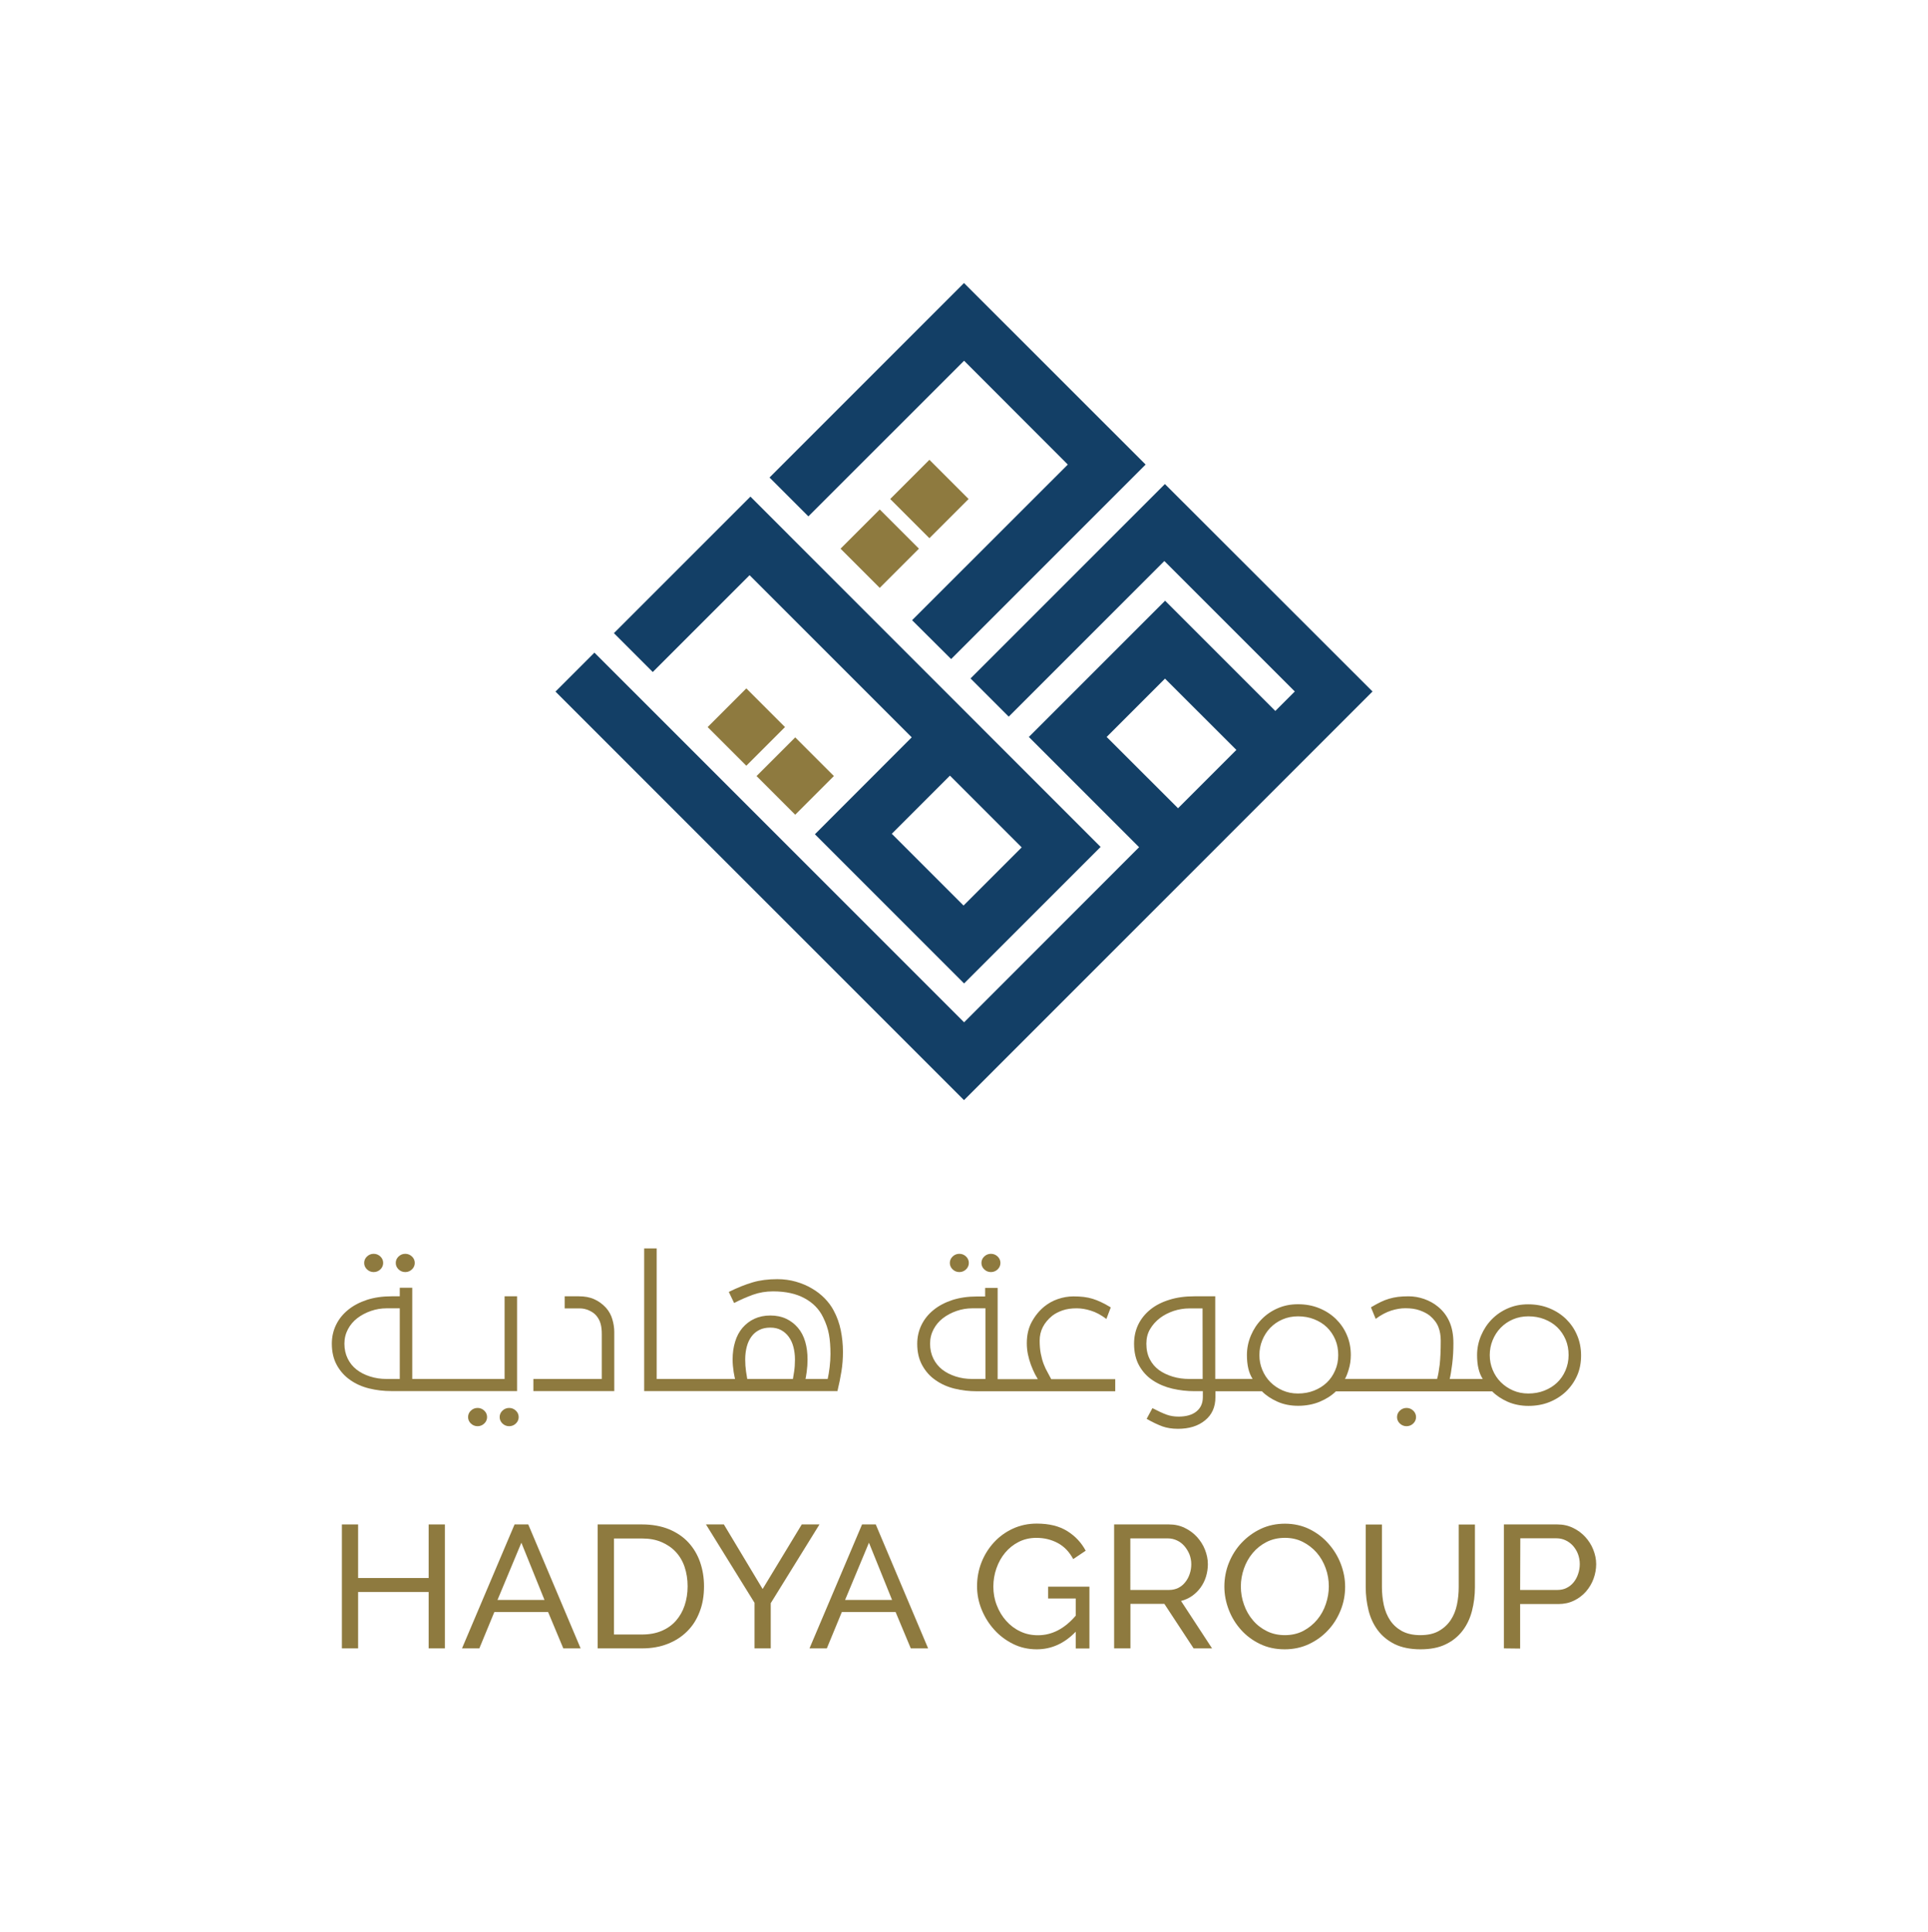 <?xml version="1.0" encoding="utf-8"?>
<!-- Generator: Adobe Illustrator 28.1.0, SVG Export Plug-In . SVG Version: 6.00 Build 0)  -->
<svg version="1.1" id="Layer_1" xmlns="http://www.w3.org/2000/svg" xmlns:xlink="http://www.w3.org/1999/xlink" x="0px" y="0px"
	 viewBox="0 0 2069 2073.4" style="enable-background:new 0 0 2069 2073.4;" xml:space="preserve">
<style type="text/css">
	.st0{fill:#133F66;}
	.st1{fill:#8E7A3F;}
</style>
<g>
	<g>
		<g>
			<path class="st0" d="M1472.9,742l-222.8-222.6l-208.6,208.6l41,41l167-167l140,140l-20.9,20.9l-118.3-118.3l-146.2,146.2
				l118.3,118.3L1034.6,1097L637.9,700.3l-41.8,41.8l438.4,438.4L1472.9,742L1472.9,742z M1264.2,867.3l-76.6-76.5l62.6-62.6
				l76.6,76.5L1264.2,867.3z"/>
			<polygon class="st0" points="1229.4,498.5 1034.5,303.7 1034.5,303.7 825.8,512.4 867.5,554.1 1034.6,387.1 1145.9,498.5 
				978.8,665.5 1020.7,707.2 			"/>
			<path class="st0" d="M874.5,895.2l160.1,160.1l146.5-146.5L805.3,532.9L658.8,679.4l41.7,41.7l103.9-103.9l174,174L874.5,895.2
				L874.5,895.2z M1096.4,909.3l-62.4,62.4l-77-77l62.4-62.4L1096.4,909.3L1096.4,909.3z"/>
		</g>
		<g>
			
				<rect x="824.2" y="803.4" transform="matrix(0.707 -0.707 0.707 0.707 -338.837 847.446)" class="st1" width="58.7" height="58.7"/>
			
				<rect x="771.7" y="750.9" transform="matrix(0.707 -0.707 0.707 0.707 -317.066 794.886)" class="st1" width="58.7" height="58.7"/>
		</g>
		<g>
			
				<rect x="914.5" y="559" transform="matrix(0.707 -0.707 0.707 0.707 -139.75 840.083)" class="st1" width="59.5" height="59.5"/>
			
				<rect x="967.8" y="505.7" transform="matrix(0.707 -0.707 0.707 0.707 -86.457 862.156)" class="st1" width="59.5" height="59.5"/>
		</g>
	</g>
	<g>
		<g>
			<path class="st1" d="M477.4,1635.8v133H460v-60.5h-75.7v60.5h-17.4v-133h17.4v57.5H460v-57.5H477.4z"/>
			<path class="st1" d="M552.2,1635.8h14.7l56.2,133h-18.6l-16.3-39h-57.7l-16.1,39h-18.6L552.2,1635.8L552.2,1635.8z M584.3,1716.8
				l-24.8-61.4l-25.6,61.4H584.3z"/>
			<path class="st1" d="M641.4,1768.8v-133h47.6c11,0,20.6,1.8,29,5.2c8.3,3.5,15.3,8.2,20.8,14.2c5.5,6,9.7,13,12.5,21.1
				c2.8,8.1,4.2,16.7,4.2,25.8c0,10.1-1.5,19.3-4.7,27.4c-3.1,8.2-7.5,15.2-13.4,21c-5.8,5.8-12.8,10.3-21,13.5s-17.3,4.8-27.4,4.8
				L641.4,1768.8L641.4,1768.8z M737.9,1702.2c0-7.5-1.1-14.4-3.2-20.7c-2.1-6.3-5.3-11.7-9.5-16.2c-4.2-4.5-9.3-8-15.4-10.6
				c-6.1-2.6-13-3.8-20.7-3.8h-30.2v103h30.2c7.9,0,14.9-1.3,21-3.9c6.1-2.6,11.2-6.2,15.3-10.9s7.2-10.1,9.3-16.4
				C736.8,1716.4,737.9,1709.5,737.9,1702.2L737.9,1702.2z"/>
			<path class="st1" d="M776.8,1635.8l41.6,69.3l42-69.3h19l-52.3,84.5v48.5h-17.4v-48.9l-52.1-84.1L776.8,1635.8L776.8,1635.8z"/>
			<path class="st1" d="M925.1,1635.8h14.7l56.2,133h-18.6l-16.3-39h-57.7l-16.1,39h-18.6L925.1,1635.8L925.1,1635.8z M957.3,1716.8
				l-24.8-61.4l-25.6,61.4H957.3z"/>
			<path class="st1" d="M1154.4,1750.9c-12.1,12.6-26.1,18.9-41.8,18.9c-9.2,0-17.7-1.9-25.5-5.8c-7.8-3.9-14.6-9-20.2-15.3
				c-5.7-6.3-10.2-13.5-13.5-21.6c-3.3-8.1-4.9-16.5-4.9-25.1s1.6-17.5,4.8-25.6c3.2-8.1,7.7-15.2,13.4-21.4
				c5.7-6.2,12.5-11.1,20.3-14.7c7.9-3.6,16.4-5.4,25.6-5.4c13.3,0,24.2,2.7,32.8,8.1c8.6,5.4,15.1,12.4,19.7,21l-13.4,9
				c-4.1-7.7-9.6-13.5-16.5-17.2s-14.5-5.6-23.1-5.6c-7,0-13.3,1.5-19,4.4c-5.7,2.9-10.5,6.8-14.5,11.6c-4,4.8-7.1,10.4-9.3,16.7
				c-2.2,6.3-3.3,12.8-3.3,19.6c0,7.1,1.2,13.8,3.7,20.1c2.4,6.3,5.8,11.9,10.1,16.7c4.3,4.8,9.3,8.6,15.1,11.3
				c5.8,2.8,12.1,4.1,19,4.1c15,0,28.5-7,40.5-21v-18.4h-29.6v-12.7h44.3v66.3h-14.7V1750.9L1154.4,1750.9z"/>
			<path class="st1" d="M1195.6,1768.8v-133h58.9c6.1,0,11.7,1.2,16.8,3.7c5.1,2.4,9.5,5.7,13.2,9.7c3.7,4.1,6.6,8.6,8.6,13.7
				s3.1,10.2,3.1,15.5c0,4.6-0.7,9.1-2,13.4c-1.3,4.3-3.3,8.2-5.8,11.7s-5.6,6.5-9.1,9c-3.6,2.5-7.5,4.3-11.9,5.4l33.3,50.9h-19.8
				l-31.4-47.8h-36.4v47.8H1195.6L1195.6,1768.8z M1213.1,1706.1h41.6c3.6,0,6.9-0.8,9.8-2.2c2.9-1.5,5.4-3.5,7.4-6.1
				c2.1-2.6,3.7-5.5,4.8-8.9c1.2-3.4,1.7-6.9,1.7-10.5s-0.7-7.3-2-10.6c-1.4-3.3-3.2-6.2-5.4-8.8c-2.3-2.6-4.9-4.6-7.9-6
				c-3-1.4-6.2-2.2-9.6-2.2h-40.5V1706.1z"/>
			<path class="st1" d="M1378.6,1769.8c-9.7,0-18.5-1.9-26.4-5.7c-7.9-3.8-14.8-8.9-20.4-15.2c-5.7-6.3-10.1-13.5-13.2-21.6
				c-3.1-8.1-4.7-16.4-4.7-24.9s1.6-17.4,4.9-25.5c3.3-8.1,7.8-15.3,13.7-21.5s12.7-11.2,20.6-14.9s16.6-5.5,25.9-5.5
				s18.5,2,26.3,5.9c7.9,3.9,14.7,9.1,20.3,15.5c5.7,6.4,10.1,13.6,13.2,21.6c3.1,8.1,4.7,16.3,4.7,24.6c0,8.9-1.6,17.4-4.9,25.5
				c-3.3,8.1-7.8,15.3-13.6,21.4c-5.8,6.2-12.6,11.1-20.5,14.8C1396.5,1768,1387.9,1769.8,1378.6,1769.8L1378.6,1769.8z
				 M1331.6,1702.3c0,6.8,1.1,13.3,3.4,19.6c2.2,6.3,5.4,11.9,9.6,16.8c4.1,4.9,9.1,8.7,14.9,11.6s12.3,4.3,19.4,4.3
				s13.9-1.5,19.8-4.6c5.8-3.1,10.7-7.1,14.8-12c4.1-4.9,7.2-10.5,9.3-16.8c2.1-6.2,3.2-12.6,3.2-18.9c0-6.7-1.1-13.3-3.4-19.6
				c-2.3-6.3-5.5-11.9-9.7-16.7c-4.2-4.8-9.2-8.6-14.9-11.5c-5.8-2.9-12.1-4.3-19.1-4.3c-7.4,0-13.9,1.5-19.8,4.5
				c-5.8,3-10.7,6.9-14.8,11.8c-4.1,4.9-7.2,10.4-9.4,16.7C1332.7,1689.5,1331.6,1695.8,1331.6,1702.3L1331.6,1702.3z"/>
			<path class="st1" d="M1524.2,1754.6c8,0,14.7-1.5,19.9-4.5c5.3-3,9.5-6.9,12.7-11.7c3.2-4.8,5.4-10.3,6.7-16.5
				c1.3-6.2,1.9-12.5,1.9-18.8v-67.2h17.4v67.2c0,9-1.1,17.5-3.2,25.6c-2.1,8.1-5.5,15.2-10.2,21.3c-4.7,6.1-10.7,11-18.1,14.5
				c-7.4,3.6-16.4,5.3-27,5.3s-20.2-1.9-27.7-5.6c-7.5-3.8-13.5-8.7-18.1-14.9s-7.9-13.3-9.9-21.4c-2-8.1-3-16.3-3-24.8v-67.2h17.4
				v67.2c0,6.6,0.7,13,2,19.2c1.4,6.2,3.6,11.6,6.8,16.4c3.2,4.8,7.4,8.6,12.6,11.5C1509.8,1753.1,1516.4,1754.6,1524.2,1754.6
				L1524.2,1754.6z"/>
			<path class="st1" d="M1613.9,1768.8v-133h57.3c6.1,0,11.7,1.2,16.8,3.7c5.1,2.4,9.5,5.7,13.2,9.7c3.7,4.1,6.6,8.6,8.6,13.7
				s3.1,10.2,3.1,15.5s-1,10.8-2.9,15.9s-4.7,9.7-8.2,13.7c-3.6,4-7.8,7.2-12.8,9.6c-5,2.4-10.5,3.6-16.6,3.6h-41.1v47.8
				L1613.9,1768.8L1613.9,1768.8z M1631.3,1706.1h40.1c3.6,0,6.9-0.7,9.8-2.2c2.9-1.4,5.4-3.4,7.5-6c2.1-2.6,3.7-5.5,4.8-8.9
				c1.2-3.4,1.8-6.9,1.8-10.7s-0.7-7.5-2-10.9c-1.3-3.4-3.2-6.3-5.4-8.8c-2.3-2.5-4.9-4.4-7.9-5.8c-3-1.4-6.2-2.1-9.6-2.1h-38.9
				L1631.3,1706.1L1631.3,1706.1z"/>
		</g>
		<g>
			<path class="st1" d="M434.9,1365c2.8,0,5.2-1,7.2-2.9c2-1.9,3-4.3,3-6.9s-1-5-3-6.9s-4.4-2.9-7.2-2.9s-5.2,1-7.2,2.9
				c-2,1.9-3,4.3-3,6.9s1,5,3,6.9C429.7,1364,432.1,1365,434.9,1365z"/>
			<path class="st1" d="M401,1365c2.8,0,5.2-1,7.2-2.9c2-1.9,3-4.3,3-6.9s-1-5-3-6.9c-2-1.9-4.4-2.9-7.2-2.9s-5.2,1-7.2,2.9
				c-2,1.9-3,4.3-3,6.9s1,5,3,6.9C395.8,1364,398.2,1365,401,1365z"/>
			<path class="st1" d="M546.4,1510.8c-2.8,0-5.2,1-7.2,2.9c-2,1.9-3,4.3-3,6.9s1,5,3,6.9s4.4,2.9,7.2,2.9s5.2-1,7.2-2.9
				c2-1.9,3-4.3,3-6.9s-1-5-3-6.9C551.6,1511.8,549.2,1510.8,546.4,1510.8z"/>
			<path class="st1" d="M512.5,1510.8c-2.8,0-5.2,1-7.2,2.9c-2,1.9-3,4.3-3,6.9s1,5,3,6.9c2,1.9,4.4,2.9,7.2,2.9
				c2.8,0,5.2-1,7.2-2.9c2-1.9,3-4.3,3-6.9s-1-5-3-6.9S515.3,1510.8,512.5,1510.8z"/>
			<path class="st1" d="M554.9,1492.7V1391h-13.4v88.7h-99.1v-97.9H429v9.2h-8.9c-9.7,0-18.5,1.3-26.3,3.8
				c-7.8,2.6-14.6,6.1-20.2,10.7c-5.7,4.6-10,10-13,16.2c-3,6.2-4.5,12.9-4.5,20.1c0,8.9,1.8,16.6,5.4,23.1
				c3.6,6.5,8.4,11.8,14.3,15.9c5.9,4.2,12.7,7.2,20.4,9.1s15.6,2.8,23.8,2.8H554.9L554.9,1492.7z M429,1479.7h-14.2
				c-6.3,0-12.2-0.9-17.8-2.7s-10.3-4.2-14.4-7.4s-7.2-7.1-9.5-11.8c-2.3-4.7-3.5-10-3.5-16c0-5.6,1.3-10.8,3.8-15.5
				c2.5-4.7,5.9-8.7,10.1-11.9s9.1-5.8,14.6-7.7s11.1-2.8,16.7-2.8H429V1479.7L429,1479.7z"/>
			<path class="st1" d="M650.4,1403.4c-3.9-4.2-8.2-7.3-12.8-9.3c-4.6-2.1-10.1-3.1-16.5-3.1H606v13h16.3c3.3,0,6.6,0.7,9.9,2.2
				c3.3,1.5,6,3.4,8,5.9c2,2.5,3.5,5.3,4.3,8.3c0.9,3.1,1.3,6.8,1.3,11.2v48.1h-73.4v13h86.8v-63.3c0-4.6-0.7-9.2-2.1-13.8
				C655.8,1411,653.5,1407,650.4,1403.4L650.4,1403.4z"/>
			<path class="st1" d="M894.5,1406c-2.4-4.5-5.6-8.8-9.5-12.8s-8.5-7.6-13.7-10.6c-5.2-3.1-10.9-5.5-17.2-7.3s-13-2.7-20-2.7
				c-9.7,0-18.5,1.1-26.3,3.4s-16.4,5.7-25.7,10.3l5.7,11.9c6.8-3.5,13.6-6.5,20.3-8.9c6.7-2.4,13.9-3.6,21.5-3.6
				c13.5,0,24.8,2.5,33.8,7.4c9.1,4.9,15.8,11.8,20,20.6c3,6.1,5.1,12.2,6.2,18.3c1.1,6.1,1.6,13.1,1.6,21c0,4.4-0.3,9.1-0.9,14.1
				c-0.6,5-1.3,9.2-2.1,12.6h-23.8c0.2-0.7,0.7-3.3,1.3-7.7c0.6-4.4,0.9-8.8,0.9-13.2c0-6.9-0.8-13.3-2.5-19.1
				c-1.7-5.8-4.3-10.8-7.8-14.9s-7.7-7.4-12.6-9.7c-4.9-2.3-10.6-3.5-17-3.5s-12.1,1.2-17.1,3.5s-9.2,5.6-12.8,9.7
				c-3.5,4.2-6.2,9.1-7.9,14.9c-1.8,5.8-2.7,12.2-2.7,19.1c0,4.4,0.4,8.8,1.1,13.3c0.8,4.5,1.3,7,1.5,7.6h-84.1v-140.1h-13.4v153.1
				h207.4c1.8-7.4,3.2-14.5,4.3-21.3c1.1-6.8,1.6-13.7,1.6-20.8c0-7.8-0.8-15.5-2.3-23S898.2,1412.8,894.5,1406L894.5,1406z
				 M852.2,1471.8c-0.6,4-1.1,6.7-1.3,7.9h-49c-0.2-1.2-0.7-3.9-1.3-8c-0.6-4.1-0.9-8.4-0.9-12.9c0-5,0.6-9.6,1.7-13.8
				c1.1-4.2,2.8-7.8,5.1-10.9c2.3-3.1,5.1-5.4,8.4-7c3.3-1.7,7.3-2.5,11.8-2.5s8.2,0.9,11.4,2.6c3.2,1.7,6,4.1,8.2,7.1
				c2.3,3.1,4,6.7,5.1,10.9c1.1,4.2,1.7,8.8,1.7,13.6S852.8,1467.8,852.2,1471.8L852.2,1471.8z"/>
			<path class="st1" d="M1029.5,1365c2.8,0,5.2-1,7.2-2.9c2-1.9,3-4.3,3-6.9s-1-5-3-6.9c-2-1.9-4.4-2.9-7.2-2.9s-5.2,1-7.2,2.9
				c-2,1.9-3,4.3-3,6.9s1,5,3,6.9C1024.3,1364,1026.7,1365,1029.5,1365z"/>
			<path class="st1" d="M1063.4,1365c2.8,0,5.2-1,7.2-2.9c2-1.9,3-4.3,3-6.9s-1-5-3-6.9s-4.4-2.9-7.2-2.9s-5.2,1-7.2,2.9
				c-2,1.9-3,4.3-3,6.9s1,5,3,6.9C1058.2,1364,1060.6,1365,1063.4,1365z"/>
			<path class="st1" d="M1124.2,1472.6c-1.5-2.6-2.9-5.5-4.2-8.9s-2.3-7.1-3.1-11.2c-0.8-4.1-1.2-8.8-1.2-14
				c0-10.4,4.5-19.3,13.6-26.7c3-2.3,6.7-4.2,11-5.7c4.3-1.5,9.3-2.2,15.1-2.2c4.8,0,9.9,0.8,15.2,2.5c5.4,1.6,10.9,4.6,16.7,8.9
				l4.7-12.4c-4.3-2.6-7.8-4.5-10.7-5.8s-5.7-2.5-8.7-3.4c-3-0.9-6.1-1.6-9.5-2c-3.3-0.4-7-0.6-11.1-0.6c-5.8,0-11.4,1-16.9,2.9
				c-5.5,1.9-10.2,4.6-14.3,7.9c-5.4,4.4-9.9,9.8-13.5,16.4c-3.6,6.5-5.4,14.2-5.4,23.1c0,4,0.4,8,1.2,11.9s1.9,7.6,3.2,11.2
				c1.3,3.5,2.8,6.9,4.4,10.1l3,5.3h-43.1v-97.9h-13.4v9.2h-8.9c-9.7,0-18.5,1.3-26.3,3.8c-7.8,2.6-14.6,6.1-20.2,10.7
				c-5.7,4.6-10,10-13,16.2c-3,6.2-4.5,12.9-4.5,20.1c0,8.9,1.8,16.6,5.4,23.1c3.6,6.5,8.3,11.8,14.3,15.9
				c5.9,4.2,12.7,7.2,20.4,9.1c7.7,1.9,15.6,2.8,23.8,2.8h148.6v-13h-68.7L1124.2,1472.6L1124.2,1472.6z M1057.5,1479.7h-14.2
				c-6.3,0-12.2-0.9-17.8-2.7c-5.5-1.8-10.3-4.2-14.4-7.4c-4-3.2-7.2-7.1-9.5-11.8c-2.3-4.7-3.5-10-3.5-16c0-5.6,1.3-10.8,3.8-15.5
				c2.5-4.7,5.9-8.7,10.1-11.9s9.1-5.8,14.6-7.7s11.1-2.8,16.7-2.8h14.2V1479.7L1057.5,1479.7z"/>
			<path class="st1" d="M1509.4,1510.8c-2.8,0-5.2,1-7.2,2.9c-2,1.9-3,4.3-3,6.9s1,5,3,6.9c2,1.9,4.4,2.9,7.2,2.9s5.2-1,7.2-2.9
				c2-1.9,3-4.3,3-6.9s-1-5-3-6.9S1512.2,1510.8,1509.4,1510.8z"/>
			<path class="st1" d="M1692.3,1432.5c-2.8-6.6-6.8-12.3-11.8-17.2c-5.1-4.9-11-8.7-17.9-11.5c-6.9-2.8-14.4-4.2-22.6-4.2
				s-15.1,1.4-21.8,4.3s-12.4,6.8-17.3,11.8c-4.9,5-8.7,10.8-11.5,17.4c-2.8,6.6-4.3,13.6-4.3,21c0,10.8,2,19.4,6.1,25.6h-35.5
				c0.9-3.5,1.8-8.9,2.7-16.1s1.3-14.6,1.3-22.3c0-8.9-1.4-16.6-4.3-23.1c-2.9-6.5-7.1-12-12.7-16.4c-4-3.3-8.8-5.9-14.3-7.9
				c-5.5-1.9-11.1-2.9-16.9-2.9c-4.2,0-7.9,0.2-11.2,0.6s-6.5,1.1-9.6,2s-5.9,2-8.8,3.4c-2.8,1.3-6.4,3.3-10.7,5.8l5.1,12.4
				c5.8-4.3,11.4-7.2,16.7-8.9c5.4-1.7,10.4-2.5,15.2-2.5c5.8,0,10.8,0.7,15.1,2.2c4.3,1.5,7.9,3.3,11,5.7c4.5,3.8,7.6,7.9,9.3,12.3
				s2.5,9.2,2.5,14.4c0,10.7-0.4,19.3-1.1,25.8c-0.8,6.5-1.7,11.6-2.8,15.4h-98.9c1.1-1.7,2.5-5,4-9.9s2.3-10.1,2.3-15.7
				c0-7.8-1.4-15-4.3-21.6c-2.8-6.6-6.8-12.3-11.8-17.2c-5.1-4.9-11-8.7-17.9-11.5c-6.9-2.8-14.4-4.2-22.6-4.2s-15.1,1.4-21.8,4.3
				s-12.4,6.8-17.3,11.8c-4.9,5-8.7,10.8-11.5,17.4c-2.8,6.6-4.3,13.6-4.3,21c0,10.8,2,19.4,6.1,25.6h-40.1V1391h-22.3
				c-10,0-18.9,1.2-26.8,3.7c-7.9,2.4-14.8,5.9-20.4,10.4s-10,9.9-13.1,16.2c-3,6.3-4.5,13.1-4.5,20.6c0,9.3,1.9,17.2,5.6,23.7
				c3.7,6.5,8.6,11.8,14.8,15.8c6.1,4,13,6.9,20.7,8.7c7.7,1.8,15.6,2.7,23.8,2.7h8.9v6.4c0,6.6-2.3,11.7-6.9,15.4
				c-4.6,3.7-11,5.5-19.2,5.5c-4.7,0-9-0.7-13.1-2.2c-4-1.5-9-3.8-14.9-6.9l-6.2,11.5c6.4,3.7,12.1,6.3,16.9,8.1
				c4.9,1.7,10.4,2.6,16.6,2.6c12.1,0,21.8-3,29.2-9.1c7.4-6,11.1-14.3,11.1-24.8v-6.4h49.9c4.4,4.5,10,8.2,16.7,11.2
				s14.2,4.4,22.2,4.4s16-1.4,23-4.3c7-2.9,12.8-6.6,17.5-11.2h167.7c4.4,4.5,10,8.2,16.7,11.2c6.7,2.9,14.2,4.4,22.2,4.4
				s15.5-1.3,22.3-4s12.8-6.5,17.9-11.3c5.1-4.9,9.1-10.6,12-17.1c2.9-6.5,4.3-13.8,4.3-21.7S1695.2,1439.1,1692.3,1432.5
				L1692.3,1432.5z M1290.6,1479.7h-14.2c-6.3,0-12.3-0.8-17.9-2.5s-10.5-4-14.8-7.1c-4.2-3.1-7.5-7-9.9-11.7
				c-2.4-4.7-3.6-10.2-3.6-16.6c0-5.8,1.3-11.1,4-15.6c2.7-4.6,6.2-8.5,10.5-11.8s9.3-5.8,14.8-7.7c5.6-1.8,11.2-2.7,16.8-2.7h14.2
				L1290.6,1479.7L1290.6,1479.7z M1432.7,1470.7c-2.2,5.1-5.2,9.4-9,13c-3.8,3.6-8.3,6.4-13.6,8.5c-5.3,2.1-11,3.1-17.2,3.1
				s-11.4-1.1-16.5-3.3c-5-2.2-9.4-5.2-13.1-8.9c-3.7-3.7-6.6-8.1-8.7-13.2s-3.1-10.3-3.1-15.8s1-10.9,3.1-16s4.9-9.5,8.6-13.3
				s8-6.8,13.1-9c5.1-2.2,10.6-3.3,16.7-3.3s11.9,1,17.2,3.1c5.3,2.1,9.9,4.9,13.7,8.6c3.8,3.7,6.8,8.1,9,13.2s3.2,10.7,3.2,16.7
				S1435,1465.6,1432.7,1470.7L1432.7,1470.7z M1679.9,1470.7c-2.2,5.1-5.2,9.4-9,13c-3.8,3.6-8.3,6.4-13.6,8.5
				c-5.3,2.1-11,3.1-17.2,3.1s-11.4-1.1-16.5-3.3c-5-2.2-9.4-5.2-13.1-8.9s-6.6-8.1-8.7-13.2s-3.1-10.3-3.1-15.8s1-10.9,3.1-16
				s4.9-9.5,8.6-13.3s8-6.8,13.1-9c5.1-2.2,10.6-3.3,16.7-3.3s11.9,1,17.2,3.1c5.3,2.1,9.9,4.9,13.7,8.6c3.8,3.7,6.8,8.1,9,13.2
				s3.2,10.7,3.2,16.7S1682.1,1465.6,1679.9,1470.7L1679.9,1470.7z"/>
		</g>
	</g>
</g>
</svg>
